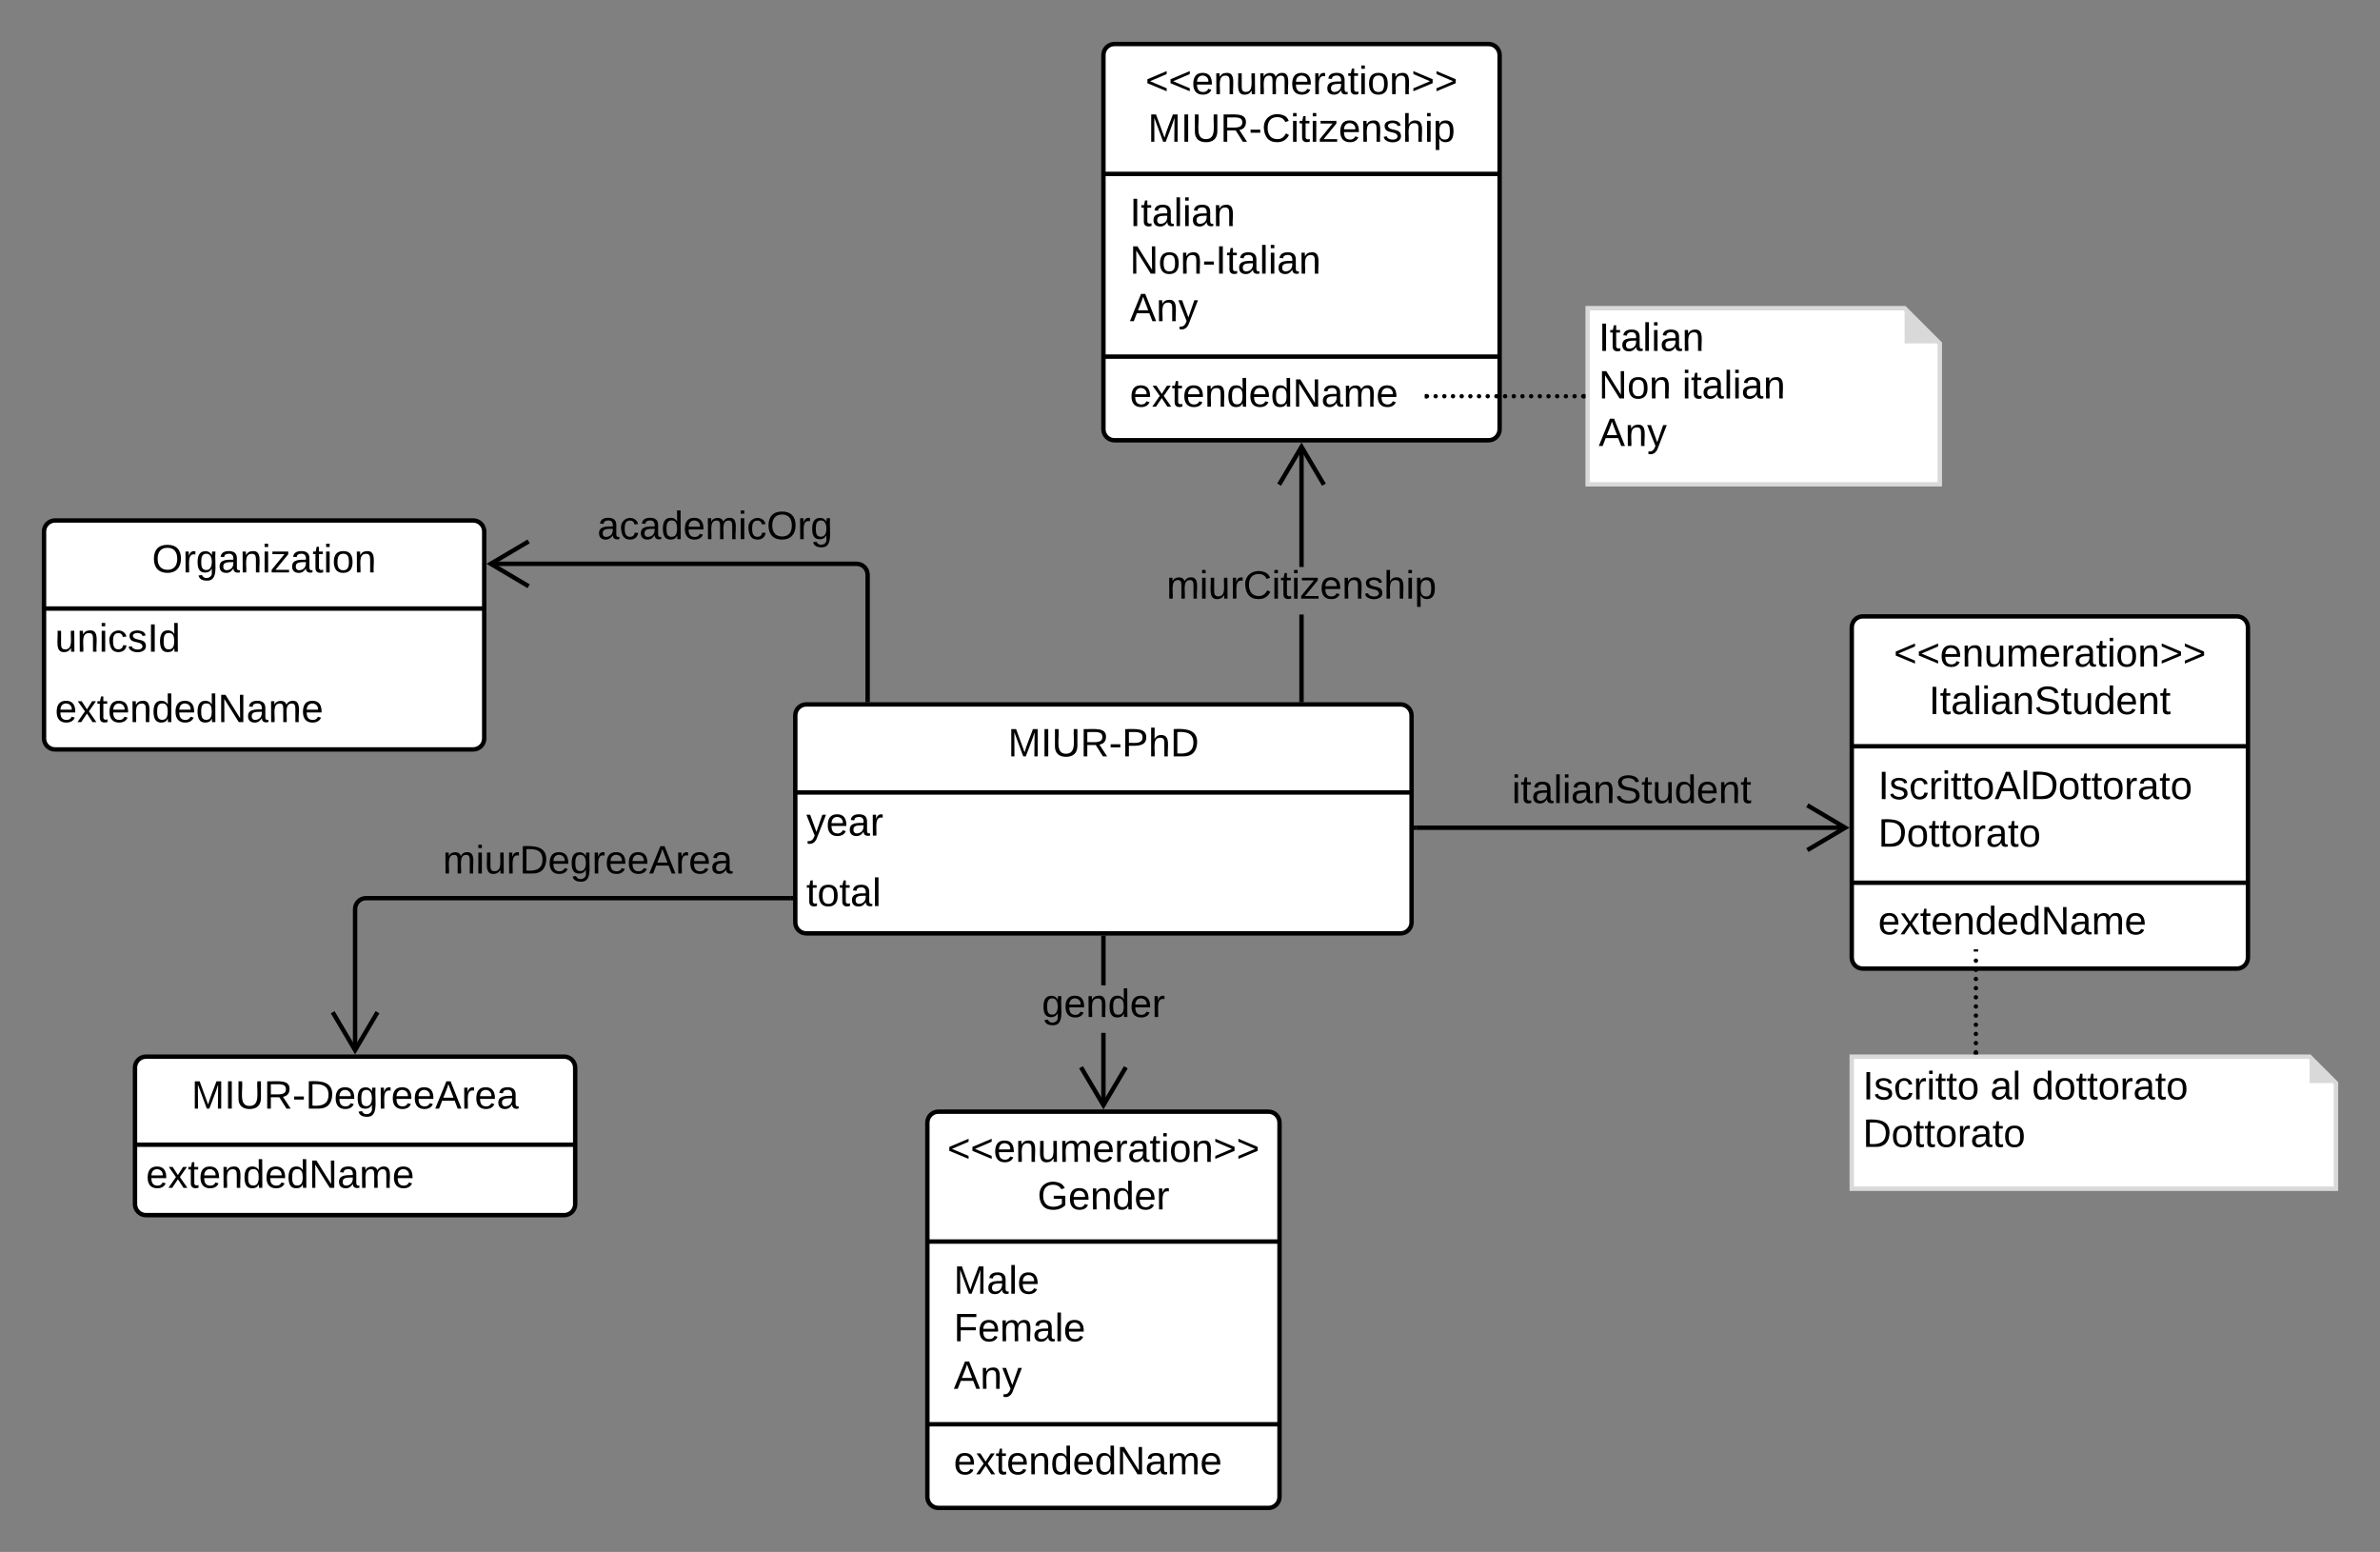 <svg xmlns="http://www.w3.org/2000/svg" xmlns:xlink="http://www.w3.org/1999/xlink" xmlns:lucid="lucid" width="1081.33" height="705"><rect width="100%" height="100%" fill="#808080" stroke="none"/><g transform="translate(-178.667 -20)" lucid:page-tab-id="EBf5s2PymsvJ"><path d="M540 345c0-2.76 2.24-5 5-5h270c2.76 0 5 2.24 5 5v94c0 2.76-2.24 5-5 5H545c-2.76 0-5-2.24-5-5z" fill="#fff"/><path d="M540 345c0-2.76 2.24-5 5-5h270c2.76 0 5 2.24 5 5v94c0 2.76-2.24 5-5 5H545c-2.76 0-5-2.24-5-5zM540 380h280" stroke="#000" stroke-width="2" fill="none"/><use xlink:href="#a" transform="matrix(1,0,0,1,550,340) translate(86.625 23.6)"/><use xlink:href="#b" transform="matrix(1,0,0,1,545,382.5) translate(0 17.1)"/><use xlink:href="#c" transform="matrix(1,0,0,1,545,414.5) translate(0 17.1)"/><path d="M198.67 261.44c0-2.76 2.24-5 5-5h190c2.76 0 5 2.24 5 5v94c0 2.77-2.24 5-5 5h-190c-2.76 0-5-2.23-5-5z" fill="#fff"/><path d="M198.67 261.44c0-2.76 2.24-5 5-5h190c2.76 0 5 2.24 5 5v94c0 2.77-2.24 5-5 5h-190c-2.76 0-5-2.23-5-5zM198.67 296.44h200" stroke="#000" stroke-width="2" fill="none"/><use xlink:href="#d" transform="matrix(1,0,0,1,208.667,256.444) translate(39.075 23.6)"/><use xlink:href="#e" transform="matrix(1,0,0,1,203.667,298.944) translate(0 17.1)"/><use xlink:href="#f" transform="matrix(1,0,0,1,203.667,330.944) translate(0 17.1)"/><path d="M240 505c0-2.76 2.24-5 5-5h190c2.76 0 5 2.24 5 5v62c0 2.76-2.24 5-5 5H245c-2.76 0-5-2.24-5-5z" fill="#fff"/><path d="M240 505c0-2.76 2.24-5 5-5h190c2.76 0 5 2.24 5 5v62c0 2.76-2.24 5-5 5H245c-2.76 0-5-2.24-5-5zM240 540h200" stroke="#000" stroke-width="2" fill="none"/><use xlink:href="#g" transform="matrix(1,0,0,1,250,500) translate(15.675 23.6)"/><use xlink:href="#f" transform="matrix(1,0,0,1,245,542.5) translate(0 17.1)"/><path d="M572.86 338v-56.88c0-2.76-2.24-5-5-5H401.48" stroke="#000" stroke-width="2" fill="none"/><path d="M573.86 339h-2v-1.03h2z"/><path d="M418.85 265.94l-17.22 10.18 17.22 10.2" stroke="#000" stroke-width="2" fill="none"/><use xlink:href="#h" transform="matrix(1,0,0,1,450.08,250.524) translate(0 14.4)"/><path d="M538 428H345c-2.76 0-5 2.24-5 5v64.18" stroke="#000" stroke-width="2" fill="none"/><path d="M539 429h-1.03v-2H539z"/><path d="M329.82 479.82L340 497.04l10.18-17.22" stroke="#000" stroke-width="2" fill="none"/><use xlink:href="#i" transform="matrix(1,0,0,1,379.847,402.4) translate(0 14.4)"/><path d="M681 522.18h-2V489.2h2zm0-54.57h-2V446h2z"/><path d="M681 446.03h-2V445h2zM691.04 505.33L680 524l-11.04-18.67 1.72-1.02 9.32 15.77 9.32-15.76z"/><use xlink:href="#j" transform="matrix(1,0,0,1,652.025,467.614) translate(0 14.4)"/><path d="M822 396h195.18" stroke="#000" stroke-width="2" fill="none"/><path d="M822.03 397H821v-2h1.03z"/><path d="M999.82 406.18l17.2-10.18-17.2-10.18" stroke="#000" stroke-width="2" fill="none"/><use xlink:href="#k" transform="matrix(1,0,0,1,865.575,370.4) translate(0 14.4)"/><path d="M600 530c0-2.76 2.24-5 5-5h150c2.76 0 5 2.24 5 5v170c0 2.76-2.24 5-5 5H605c-2.76 0-5-2.24-5-5z" stroke="#000" stroke-width="2" fill="#fff"/><path d="M600 584h160m-160 83h160" stroke="#000" stroke-width="2" fill="none"/><use xlink:href="#l" transform="matrix(1,0,0,1,608,525) translate(1.075 22.8)"/><use xlink:href="#m" transform="matrix(1,0,0,1,608,525) translate(42.025 44.4)"/><use xlink:href="#n" transform="matrix(1,0,0,1,612,592.2) translate(0 15.5)"/><use xlink:href="#o" transform="matrix(1,0,0,1,612,592.2) translate(0 37.1)"/><use xlink:href="#p" transform="matrix(1,0,0,1,612,592.2) translate(0 58.7)"/><use xlink:href="#q" transform="matrix(1,0,0,1,612,674.638) translate(0 15.1)"/><path d="M1020 305c0-2.76 2.24-5 5-5h170c2.76 0 5 2.24 5 5v150c0 2.76-2.24 5-5 5h-170c-2.76 0-5-2.24-5-5z" stroke="#000" stroke-width="2" fill="#fff"/><path d="M1020 359h180m-180 62h180" stroke="#000" stroke-width="2" fill="none"/><use xlink:href="#l" transform="matrix(1,0,0,1,1028,300) translate(11.075 22.8)"/><use xlink:href="#r" transform="matrix(1,0,0,1,1028,300) translate(27.05 44.4)"/><use xlink:href="#s" transform="matrix(1,0,0,1,1032,367.2) translate(0 15.8)"/><use xlink:href="#t" transform="matrix(1,0,0,1,1032,367.2) translate(0 37.4)"/><use xlink:href="#q" transform="matrix(1,0,0,1,1032,428.846) translate(0 15.6)"/><path d="M1020 500h208l12 12v48h-220z" stroke="#d9d9d9" stroke-width="2" fill="#fff"/><path d="M1228 500v12h12" fill="#d9d9d9"/><use xlink:href="#u" transform="matrix(1,0,0,1,1020,500) translate(5.01 19.41)"/><use xlink:href="#v" transform="matrix(1,0,0,1,1020,500) translate(62.91 19.41)"/><use xlink:href="#w" transform="matrix(1,0,0,1,1020,500) translate(81.86 19.41)"/><use xlink:href="#x" transform="matrix(1,0,0,1,1020,500) translate(5.01 41.01)"/><path d="M1076.4 498v-45.75" fill="none"/><path d="M1077.4 498c0 .55-.45 1-1 1s-1-.45-1-1 .45-1 1-1 1 .45 1 1zm0-4.16c0 .55-.45 1-1 1s-1-.45-1-1 .45-1 1-1 1 .45 1 1zm0-4.16c0 .55-.45 1-1 1s-1-.45-1-1 .45-1 1-1 1 .45 1 1zm0-4.16c0 .55-.45 1-1 1s-1-.45-1-1 .45-1 1-1 1 .45 1 1zm0-4.16c0 .56-.45 1-1 1s-1-.44-1-1c0-.55.45-1 1-1s1 .45 1 1zm0-4.16c0 .56-.45 1-1 1s-1-.44-1-1c0-.55.45-1 1-1s1 .45 1 1zm0-4.16c0 .56-.45 1-1 1s-1-.44-1-1c0-.55.45-1 1-1s1 .45 1 1zm0-4.15c0 .54-.45 1-1 1s-1-.46-1-1c0-.57.45-1 1-1s1 .43 1 1zm0-4.17c0 .55-.45 1-1 1s-1-.45-1-1c0-.56.45-1 1-1s1 .44 1 1zm0-4.16c0 .55-.45 1-1 1s-1-.45-1-1c0-.56.45-1 1-1s1 .44 1 1zm0-4.16c0 .56-.45 1-1 1s-1-.44-1-1c0-.55.45-1 1-1s1 .45 1 1z"/><path d="M1077.4 499h-2v-1.03h2z"/><path d="M1076.4 452.27v-1.02" stroke="#000" stroke-width="2" fill="none"/><path d="M680 45c0-2.76 2.24-5 5-5h170c2.76 0 5 2.24 5 5v170c0 2.76-2.24 5-5 5H685c-2.76 0-5-2.24-5-5z" stroke="#000" stroke-width="2" fill="#fff"/><path d="M680 99h180m-180 83h180" stroke="#000" stroke-width="2" fill="none"/><use xlink:href="#l" transform="matrix(1,0,0,1,688,40) translate(11.075 22.8)"/><use xlink:href="#y" transform="matrix(1,0,0,1,688,40) translate(12.2 44.4)"/><use xlink:href="#z" transform="matrix(1,0,0,1,692,107.2) translate(0 15.5)"/><use xlink:href="#A" transform="matrix(1,0,0,1,692,107.2) translate(0 37.1)"/><use xlink:href="#p" transform="matrix(1,0,0,1,692,107.2) translate(0 58.7)"/><use xlink:href="#q" transform="matrix(1,0,0,1,692,189.638) translate(0 15.1)"/><path d="M771 338h-2v-38.84h2zm0-60.44h-2v-54.74h2z"/><path d="M771 339h-2v-1.03h2zM781.04 239.67l-1.72 1.02-9.32-15.77-9.32 15.76-1.72-1.03L770 221z"/><g><use xlink:href="#B" transform="matrix(1,0,0,1,708.675,277.556) translate(0 14.4)"/></g><path d="M900 160h144l16 16v64H900z" stroke="#d9d9d9" stroke-width="2" fill="#fff"/><path d="M1044 160v16h16" fill="#d9d9d9"/><g><use xlink:href="#C" transform="matrix(1,0,0,1,900,160) translate(5.01 19.41)"/><use xlink:href="#D" transform="matrix(1,0,0,1,900,160) translate(5.01 41.01)"/><use xlink:href="#E" transform="matrix(1,0,0,1,900,160) translate(42.96 41.01)"/><use xlink:href="#F" transform="matrix(1,0,0,1,900,160) translate(5.01 62.61)"/></g><path d="M827 200h71" fill="none"/><path d="M828 200c0 .55-.45 1-1 1s-1-.45-1-1 .45-1 1-1 1 .45 1 1zm3.94 0c0 .55-.44 1-1 1-.55 0-1-.45-1-1s.45-1 1-1c.56 0 1 .45 1 1zm3.95 0c0 .55-.46 1-1 1-.56 0-1-.45-1-1s.44-1 1-1c.54 0 1 .45 1 1zm3.93 0c0 .55-.44 1-1 1-.55 0-1-.45-1-1s.45-1 1-1c.56 0 1 .45 1 1zm3.95 0c0 .55-.45 1-1 1s-1-.45-1-1 .45-1 1-1 1 .45 1 1zm3.94 0c0 .55-.45 1-1 1s-1-.45-1-1 .45-1 1-1 1 .45 1 1zm3.95 0c0 .55-.45 1-1 1-.56 0-1-.45-1-1s.44-1 1-1c.55 0 1 .45 1 1zm3.94 0c0 .55-.44 1-1 1-.54 0-1-.45-1-1s.46-1 1-1c.56 0 1 .45 1 1zm3.96 0c0 .55-.45 1-1 1-.56 0-1-.45-1-1s.44-1 1-1c.55 0 1 .45 1 1zm3.94 0c0 .55-.45 1-1 1s-1-.45-1-1 .45-1 1-1 1 .45 1 1zm3.94 0c0 .55-.44 1-1 1-.55 0-1-.45-1-1s.45-1 1-1c.56 0 1 .45 1 1zm3.95 0c0 .55-.46 1-1 1-.56 0-1-.45-1-1s.44-1 1-1c.54 0 1 .45 1 1zm3.93 0c0 .55-.44 1-1 1-.55 0-1-.45-1-1s.45-1 1-1c.56 0 1 .45 1 1zm3.95 0c0 .55-.45 1-1 1s-1-.45-1-1 .45-1 1-1 1 .45 1 1zm3.94 0c0 .55-.45 1-1 1s-1-.45-1-1 .45-1 1-1 1 .45 1 1zm3.95 0c0 .55-.45 1-1 1-.56 0-1-.45-1-1s.44-1 1-1c.55 0 1 .45 1 1zm3.94 0c0 .55-.44 1-1 1-.54 0-1-.45-1-1s.46-1 1-1c.56 0 1 .45 1 1zm3.96 0c0 .55-.45 1-1 1-.56 0-1-.45-1-1s.44-1 1-1c.55 0 1 .45 1 1zm3.94 0c0 .55-.45 1-1 1s-1-.45-1-1 .45-1 1-1 1 .45 1 1z"/><path d="M827.03 200H826" stroke="#000" stroke-width="2" fill="none"/><path d="M899 201h-1.03v-2H899z"/><defs><path d="M240 0l2-218c-23 76-54 145-80 218h-23L58-218 59 0H30v-248h44l77 211c21-75 51-140 76-211h43V0h-30" id="G"/><path d="M33 0v-248h34V0H33" id="H"/><path d="M232-93c-1 65-40 97-104 97C67 4 28-28 28-90v-158h33c8 89-33 224 67 224 102 0 64-133 71-224h33v155" id="I"/><path d="M233-177c-1 41-23 64-60 70L243 0h-38l-65-103H63V0H30v-248c88 3 205-21 203 71zM63-129c60-2 137 13 137-47 0-61-80-42-137-45v92" id="J"/><path d="M16-82v-28h88v28H16" id="K"/><path d="M30-248c87 1 191-15 191 75 0 78-77 80-158 76V0H30v-248zm33 125c57 0 124 11 124-50 0-59-68-47-124-48v98" id="L"/><path d="M106-169C34-169 62-67 57 0H25v-261h32l-1 103c12-21 28-36 61-36 89 0 53 116 60 194h-32v-121c2-32-8-49-39-48" id="M"/><path d="M30-248c118-7 216 8 213 122C240-48 200 0 122 0H30v-248zM63-27c89 8 146-16 146-99s-60-101-146-95v194" id="N"/><g id="a"><use transform="matrix(0.05,0,0,0.05,0,0)" xlink:href="#G"/><use transform="matrix(0.05,0,0,0.05,14.95,0)" xlink:href="#H"/><use transform="matrix(0.05,0,0,0.05,19.95,0)" xlink:href="#I"/><use transform="matrix(0.05,0,0,0.05,32.9,0)" xlink:href="#J"/><use transform="matrix(0.05,0,0,0.05,45.85,0)" xlink:href="#K"/><use transform="matrix(0.05,0,0,0.05,51.8,0)" xlink:href="#L"/><use transform="matrix(0.05,0,0,0.05,63.8,0)" xlink:href="#M"/><use transform="matrix(0.05,0,0,0.05,73.8,0)" xlink:href="#N"/></g><path d="M179-190L93 31C79 59 56 82 12 73V49c39 6 53-20 64-50L1-190h34L92-34l54-156h33" id="O"/><path d="M100-194c63 0 86 42 84 106H49c0 40 14 67 53 68 26 1 43-12 49-29l28 8c-11 28-37 45-77 45C44 4 14-33 15-96c1-61 26-98 85-98zm52 81c6-60-76-77-97-28-3 7-6 17-6 28h103" id="P"/><path d="M141-36C126-15 110 5 73 4 37 3 15-17 15-53c-1-64 63-63 125-63 3-35-9-54-41-54-24 1-41 7-42 31l-33-3c5-37 33-52 76-52 45 0 72 20 72 64v82c-1 20 7 32 28 27v20c-31 9-61-2-59-35zM48-53c0 20 12 33 32 33 41-3 63-29 60-74-43 2-92-5-92 41" id="Q"/><path d="M114-163C36-179 61-72 57 0H25l-1-190h30c1 12-1 29 2 39 6-27 23-49 58-41v29" id="R"/><g id="b"><use transform="matrix(0.05,0,0,0.05,0,0)" xlink:href="#O"/><use transform="matrix(0.05,0,0,0.05,9,0)" xlink:href="#P"/><use transform="matrix(0.05,0,0,0.05,19,0)" xlink:href="#Q"/><use transform="matrix(0.05,0,0,0.05,29,0)" xlink:href="#R"/></g><path d="M59-47c-2 24 18 29 38 22v24C64 9 27 4 27-40v-127H5v-23h24l9-43h21v43h35v23H59v120" id="S"/><path d="M100-194c62-1 85 37 85 99 1 63-27 99-86 99S16-35 15-95c0-66 28-99 85-99zM99-20c44 1 53-31 53-75 0-43-8-75-51-75s-53 32-53 75 10 74 51 75" id="T"/><path d="M24 0v-261h32V0H24" id="U"/><g id="c"><use transform="matrix(0.05,0,0,0.05,0,0)" xlink:href="#S"/><use transform="matrix(0.05,0,0,0.05,5,0)" xlink:href="#T"/><use transform="matrix(0.05,0,0,0.05,15,0)" xlink:href="#S"/><use transform="matrix(0.05,0,0,0.05,20,0)" xlink:href="#Q"/><use transform="matrix(0.05,0,0,0.05,30,0)" xlink:href="#U"/></g><path d="M140-251c81 0 123 46 123 126C263-46 219 4 140 4 59 4 17-45 17-125s42-126 123-126zm0 227c63 0 89-41 89-101s-29-99-89-99c-61 0-89 39-89 99S79-25 140-24" id="V"/><path d="M177-190C167-65 218 103 67 71c-23-6-38-20-44-43l32-5c15 47 100 32 89-28v-30C133-14 115 1 83 1 29 1 15-40 15-95c0-56 16-97 71-98 29-1 48 16 59 35 1-10 0-23 2-32h30zM94-22c36 0 50-32 50-73 0-42-14-75-50-75-39 0-46 34-46 75s6 73 46 73" id="W"/><path d="M117-194c89-4 53 116 60 194h-32v-121c0-31-8-49-39-48C34-167 62-67 57 0H25l-1-190h30c1 10-1 24 2 32 11-22 29-35 61-36" id="X"/><path d="M24-231v-30h32v30H24zM24 0v-190h32V0H24" id="Y"/><path d="M9 0v-24l116-142H16v-24h144v24L44-24h123V0H9" id="Z"/><g id="d"><use transform="matrix(0.05,0,0,0.05,0,0)" xlink:href="#V"/><use transform="matrix(0.05,0,0,0.05,14,0)" xlink:href="#R"/><use transform="matrix(0.05,0,0,0.05,19.95,0)" xlink:href="#W"/><use transform="matrix(0.05,0,0,0.05,29.95,0)" xlink:href="#Q"/><use transform="matrix(0.05,0,0,0.05,39.95,0)" xlink:href="#X"/><use transform="matrix(0.05,0,0,0.05,49.95,0)" xlink:href="#Y"/><use transform="matrix(0.05,0,0,0.05,53.9,0)" xlink:href="#Z"/><use transform="matrix(0.05,0,0,0.05,62.9,0)" xlink:href="#Q"/><use transform="matrix(0.05,0,0,0.05,72.9,0)" xlink:href="#S"/><use transform="matrix(0.05,0,0,0.05,77.9,0)" xlink:href="#Y"/><use transform="matrix(0.05,0,0,0.05,81.85,0)" xlink:href="#T"/><use transform="matrix(0.05,0,0,0.05,91.85,0)" xlink:href="#X"/></g><path d="M84 4C-5 8 30-112 23-190h32v120c0 31 7 50 39 49 72-2 45-101 50-169h31l1 190h-30c-1-10 1-25-2-33-11 22-28 36-60 37" id="aa"/><path d="M96-169c-40 0-48 33-48 73s9 75 48 75c24 0 41-14 43-38l32 2c-6 37-31 61-74 61-59 0-76-41-82-99-10-93 101-131 147-64 4 7 5 14 7 22l-32 3c-4-21-16-35-41-35" id="ab"/><path d="M135-143c-3-34-86-38-87 0 15 53 115 12 119 90S17 21 10-45l28-5c4 36 97 45 98 0-10-56-113-15-118-90-4-57 82-63 122-42 12 7 21 19 24 35" id="ac"/><path d="M85-194c31 0 48 13 60 33l-1-100h32l1 261h-30c-2-10 0-23-3-31C134-8 116 4 85 4 32 4 16-35 15-94c0-66 23-100 70-100zm9 24c-40 0-46 34-46 75 0 40 6 74 45 74 42 0 51-32 51-76 0-42-9-74-50-73" id="ad"/><g id="e"><use transform="matrix(0.05,0,0,0.05,0,0)" xlink:href="#aa"/><use transform="matrix(0.05,0,0,0.05,10,0)" xlink:href="#X"/><use transform="matrix(0.05,0,0,0.05,20,0)" xlink:href="#Y"/><use transform="matrix(0.05,0,0,0.05,23.95,0)" xlink:href="#ab"/><use transform="matrix(0.05,0,0,0.05,32.95,0)" xlink:href="#ac"/><use transform="matrix(0.05,0,0,0.05,41.95,0)" xlink:href="#H"/><use transform="matrix(0.05,0,0,0.05,46.95,0)" xlink:href="#ad"/></g><path d="M141 0L90-78 38 0H4l68-98-65-92h35l48 74 47-74h35l-64 92 68 98h-35" id="ae"/><path d="M190 0L58-211 59 0H30v-248h39L202-35l-2-213h31V0h-41" id="af"/><path d="M210-169c-67 3-38 105-44 169h-31v-121c0-29-5-50-35-48C34-165 62-65 56 0H25l-1-190h30c1 10-1 24 2 32 10-44 99-50 107 0 11-21 27-35 58-36 85-2 47 119 55 194h-31v-121c0-29-5-49-35-48" id="ag"/><g id="f"><use transform="matrix(0.05,0,0,0.05,0,0)" xlink:href="#P"/><use transform="matrix(0.05,0,0,0.05,10,0)" xlink:href="#ae"/><use transform="matrix(0.05,0,0,0.05,19,0)" xlink:href="#S"/><use transform="matrix(0.05,0,0,0.05,24,0)" xlink:href="#P"/><use transform="matrix(0.05,0,0,0.05,34,0)" xlink:href="#X"/><use transform="matrix(0.05,0,0,0.05,44,0)" xlink:href="#ad"/><use transform="matrix(0.05,0,0,0.05,54,0)" xlink:href="#P"/><use transform="matrix(0.05,0,0,0.05,64,0)" xlink:href="#ad"/><use transform="matrix(0.05,0,0,0.05,74,0)" xlink:href="#af"/><use transform="matrix(0.05,0,0,0.05,86.95,0)" xlink:href="#Q"/><use transform="matrix(0.05,0,0,0.05,96.95,0)" xlink:href="#ag"/><use transform="matrix(0.05,0,0,0.05,111.9,0)" xlink:href="#P"/></g><path d="M205 0l-28-72H64L36 0H1l101-248h38L239 0h-34zm-38-99l-47-123c-12 45-31 82-46 123h93" id="ah"/><g id="g"><use transform="matrix(0.05,0,0,0.05,0,0)" xlink:href="#G"/><use transform="matrix(0.05,0,0,0.05,14.95,0)" xlink:href="#H"/><use transform="matrix(0.05,0,0,0.05,19.95,0)" xlink:href="#I"/><use transform="matrix(0.05,0,0,0.05,32.9,0)" xlink:href="#J"/><use transform="matrix(0.05,0,0,0.05,45.85,0)" xlink:href="#K"/><use transform="matrix(0.05,0,0,0.05,51.8,0)" xlink:href="#N"/><use transform="matrix(0.05,0,0,0.05,64.75,0)" xlink:href="#P"/><use transform="matrix(0.05,0,0,0.05,74.75,0)" xlink:href="#W"/><use transform="matrix(0.05,0,0,0.05,84.75,0)" xlink:href="#R"/><use transform="matrix(0.05,0,0,0.05,90.7,0)" xlink:href="#P"/><use transform="matrix(0.05,0,0,0.05,100.7,0)" xlink:href="#P"/><use transform="matrix(0.05,0,0,0.05,110.7,0)" xlink:href="#ah"/><use transform="matrix(0.05,0,0,0.05,122.7,0)" xlink:href="#R"/><use transform="matrix(0.05,0,0,0.05,128.65,0)" xlink:href="#P"/><use transform="matrix(0.05,0,0,0.05,138.65,0)" xlink:href="#Q"/></g><g id="h"><use transform="matrix(0.05,0,0,0.05,0,0)" xlink:href="#Q"/><use transform="matrix(0.05,0,0,0.05,10,0)" xlink:href="#ab"/><use transform="matrix(0.05,0,0,0.05,19,0)" xlink:href="#Q"/><use transform="matrix(0.05,0,0,0.05,29,0)" xlink:href="#ad"/><use transform="matrix(0.05,0,0,0.05,39,0)" xlink:href="#P"/><use transform="matrix(0.05,0,0,0.05,49,0)" xlink:href="#ag"/><use transform="matrix(0.05,0,0,0.05,63.95,0)" xlink:href="#Y"/><use transform="matrix(0.05,0,0,0.05,67.9,0)" xlink:href="#ab"/><use transform="matrix(0.05,0,0,0.05,76.9,0)" xlink:href="#V"/><use transform="matrix(0.05,0,0,0.05,90.9,0)" xlink:href="#R"/><use transform="matrix(0.05,0,0,0.05,96.85,0)" xlink:href="#W"/></g><g id="i"><use transform="matrix(0.05,0,0,0.05,0,0)" xlink:href="#ag"/><use transform="matrix(0.05,0,0,0.05,14.95,0)" xlink:href="#Y"/><use transform="matrix(0.05,0,0,0.05,18.9,0)" xlink:href="#aa"/><use transform="matrix(0.05,0,0,0.05,28.9,0)" xlink:href="#R"/><use transform="matrix(0.05,0,0,0.05,34.85,0)" xlink:href="#N"/><use transform="matrix(0.05,0,0,0.05,47.8,0)" xlink:href="#P"/><use transform="matrix(0.05,0,0,0.05,57.8,0)" xlink:href="#W"/><use transform="matrix(0.05,0,0,0.05,67.8,0)" xlink:href="#R"/><use transform="matrix(0.05,0,0,0.05,73.75,0)" xlink:href="#P"/><use transform="matrix(0.05,0,0,0.05,83.75,0)" xlink:href="#P"/><use transform="matrix(0.05,0,0,0.05,93.75,0)" xlink:href="#ah"/><use transform="matrix(0.05,0,0,0.05,105.75,0)" xlink:href="#R"/><use transform="matrix(0.05,0,0,0.05,111.7,0)" xlink:href="#P"/><use transform="matrix(0.05,0,0,0.05,121.7,0)" xlink:href="#Q"/></g><g id="j"><use transform="matrix(0.05,0,0,0.05,0,0)" xlink:href="#W"/><use transform="matrix(0.05,0,0,0.05,10,0)" xlink:href="#P"/><use transform="matrix(0.05,0,0,0.05,20,0)" xlink:href="#X"/><use transform="matrix(0.05,0,0,0.05,30,0)" xlink:href="#ad"/><use transform="matrix(0.05,0,0,0.05,40,0)" xlink:href="#P"/><use transform="matrix(0.05,0,0,0.05,50,0)" xlink:href="#R"/></g><path d="M185-189c-5-48-123-54-124 2 14 75 158 14 163 119 3 78-121 87-175 55-17-10-28-26-33-46l33-7c5 56 141 63 141-1 0-78-155-14-162-118-5-82 145-84 179-34 5 7 8 16 11 25" id="ai"/><g id="k"><use transform="matrix(0.05,0,0,0.05,0,0)" xlink:href="#Y"/><use transform="matrix(0.05,0,0,0.05,3.95,0)" xlink:href="#S"/><use transform="matrix(0.05,0,0,0.05,8.95,0)" xlink:href="#Q"/><use transform="matrix(0.05,0,0,0.05,18.95,0)" xlink:href="#U"/><use transform="matrix(0.05,0,0,0.05,22.9,0)" xlink:href="#Y"/><use transform="matrix(0.05,0,0,0.05,26.85,0)" xlink:href="#Q"/><use transform="matrix(0.05,0,0,0.05,36.85,0)" xlink:href="#X"/><use transform="matrix(0.05,0,0,0.05,46.85,0)" xlink:href="#ai"/><use transform="matrix(0.05,0,0,0.05,58.85,0)" xlink:href="#S"/><use transform="matrix(0.05,0,0,0.05,63.85,0)" xlink:href="#aa"/><use transform="matrix(0.05,0,0,0.05,73.85,0)" xlink:href="#ad"/><use transform="matrix(0.05,0,0,0.05,83.85,0)" xlink:href="#P"/><use transform="matrix(0.05,0,0,0.05,93.85,0)" xlink:href="#X"/><use transform="matrix(0.05,0,0,0.05,103.85,0)" xlink:href="#S"/></g><path d="M18-100v-36l175-74v27L42-118l151 64v27" id="aj"/><path d="M18-27v-27l151-64-151-65v-27l175 74v36" id="ak"/><g id="l"><use transform="matrix(0.05,0,0,0.05,0,0)" xlink:href="#aj"/><use transform="matrix(0.05,0,0,0.05,10.5,0)" xlink:href="#aj"/><use transform="matrix(0.05,0,0,0.05,21,0)" xlink:href="#P"/><use transform="matrix(0.05,0,0,0.05,31,0)" xlink:href="#X"/><use transform="matrix(0.05,0,0,0.05,41,0)" xlink:href="#aa"/><use transform="matrix(0.05,0,0,0.05,51,0)" xlink:href="#ag"/><use transform="matrix(0.05,0,0,0.05,65.95,0)" xlink:href="#P"/><use transform="matrix(0.05,0,0,0.05,75.95,0)" xlink:href="#R"/><use transform="matrix(0.05,0,0,0.05,81.9,0)" xlink:href="#Q"/><use transform="matrix(0.05,0,0,0.05,91.9,0)" xlink:href="#S"/><use transform="matrix(0.05,0,0,0.05,96.9,0)" xlink:href="#Y"/><use transform="matrix(0.05,0,0,0.05,100.85,0)" xlink:href="#T"/><use transform="matrix(0.05,0,0,0.05,110.85,0)" xlink:href="#X"/><use transform="matrix(0.05,0,0,0.05,120.85,0)" xlink:href="#ak"/><use transform="matrix(0.05,0,0,0.05,131.35,0)" xlink:href="#ak"/></g><path d="M143 4C61 4 22-44 18-125c-5-107 100-154 193-111 17 8 29 25 37 43l-32 9c-13-25-37-40-76-40-61 0-88 39-88 99 0 61 29 100 91 101 35 0 62-11 79-27v-45h-74v-28h105v86C228-13 192 4 143 4" id="al"/><g id="m"><use transform="matrix(0.05,0,0,0.05,0,0)" xlink:href="#al"/><use transform="matrix(0.05,0,0,0.05,14,0)" xlink:href="#P"/><use transform="matrix(0.05,0,0,0.05,24,0)" xlink:href="#X"/><use transform="matrix(0.05,0,0,0.05,34,0)" xlink:href="#ad"/><use transform="matrix(0.05,0,0,0.05,44,0)" xlink:href="#P"/><use transform="matrix(0.05,0,0,0.05,54,0)" xlink:href="#R"/></g><g id="n"><use transform="matrix(0.05,0,0,0.05,0,0)" xlink:href="#G"/><use transform="matrix(0.05,0,0,0.05,14.95,0)" xlink:href="#Q"/><use transform="matrix(0.05,0,0,0.05,24.95,0)" xlink:href="#U"/><use transform="matrix(0.05,0,0,0.05,28.9,0)" xlink:href="#P"/></g><path d="M63-220v92h138v28H63V0H30v-248h175v28H63" id="am"/><g id="o"><use transform="matrix(0.05,0,0,0.05,0,0)" xlink:href="#am"/><use transform="matrix(0.05,0,0,0.05,10.95,0)" xlink:href="#P"/><use transform="matrix(0.05,0,0,0.05,20.95,0)" xlink:href="#ag"/><use transform="matrix(0.05,0,0,0.05,35.9,0)" xlink:href="#Q"/><use transform="matrix(0.05,0,0,0.05,45.9,0)" xlink:href="#U"/><use transform="matrix(0.05,0,0,0.05,49.85,0)" xlink:href="#P"/></g><g id="p"><use transform="matrix(0.05,0,0,0.05,0,0)" xlink:href="#ah"/><use transform="matrix(0.05,0,0,0.05,12,0)" xlink:href="#X"/><use transform="matrix(0.05,0,0,0.05,22,0)" xlink:href="#O"/></g><g id="q"><use transform="matrix(0.05,0,0,0.05,0,0)" xlink:href="#P"/><use transform="matrix(0.05,0,0,0.05,10,0)" xlink:href="#ae"/><use transform="matrix(0.05,0,0,0.05,19,0)" xlink:href="#S"/><use transform="matrix(0.05,0,0,0.05,24,0)" xlink:href="#P"/><use transform="matrix(0.05,0,0,0.05,34,0)" xlink:href="#X"/><use transform="matrix(0.05,0,0,0.05,44,0)" xlink:href="#ad"/><use transform="matrix(0.05,0,0,0.05,54,0)" xlink:href="#P"/><use transform="matrix(0.05,0,0,0.05,64,0)" xlink:href="#ad"/><use transform="matrix(0.05,0,0,0.05,74,0)" xlink:href="#af"/><use transform="matrix(0.05,0,0,0.05,86.95,0)" xlink:href="#Q"/><use transform="matrix(0.05,0,0,0.05,96.95,0)" xlink:href="#ag"/><use transform="matrix(0.05,0,0,0.05,111.9,0)" xlink:href="#P"/></g><g id="r"><use transform="matrix(0.05,0,0,0.05,0,0)" xlink:href="#H"/><use transform="matrix(0.05,0,0,0.05,5,0)" xlink:href="#S"/><use transform="matrix(0.05,0,0,0.05,10,0)" xlink:href="#Q"/><use transform="matrix(0.05,0,0,0.05,20,0)" xlink:href="#U"/><use transform="matrix(0.05,0,0,0.05,23.95,0)" xlink:href="#Y"/><use transform="matrix(0.05,0,0,0.05,27.9,0)" xlink:href="#Q"/><use transform="matrix(0.05,0,0,0.05,37.9,0)" xlink:href="#X"/><use transform="matrix(0.05,0,0,0.05,47.9,0)" xlink:href="#ai"/><use transform="matrix(0.05,0,0,0.05,59.9,0)" xlink:href="#S"/><use transform="matrix(0.05,0,0,0.05,64.9,0)" xlink:href="#aa"/><use transform="matrix(0.05,0,0,0.05,74.9,0)" xlink:href="#ad"/><use transform="matrix(0.05,0,0,0.05,84.9,0)" xlink:href="#P"/><use transform="matrix(0.05,0,0,0.05,94.9,0)" xlink:href="#X"/><use transform="matrix(0.05,0,0,0.05,104.9,0)" xlink:href="#S"/></g><g id="s"><use transform="matrix(0.05,0,0,0.05,0,0)" xlink:href="#H"/><use transform="matrix(0.05,0,0,0.05,5,0)" xlink:href="#ac"/><use transform="matrix(0.05,0,0,0.05,14,0)" xlink:href="#ab"/><use transform="matrix(0.05,0,0,0.05,23,0)" xlink:href="#R"/><use transform="matrix(0.05,0,0,0.05,28.95,0)" xlink:href="#Y"/><use transform="matrix(0.05,0,0,0.05,32.9,0)" xlink:href="#S"/><use transform="matrix(0.05,0,0,0.05,37.9,0)" xlink:href="#S"/><use transform="matrix(0.05,0,0,0.05,42.9,0)" xlink:href="#T"/><use transform="matrix(0.05,0,0,0.05,52.9,0)" xlink:href="#ah"/><use transform="matrix(0.05,0,0,0.05,64.9,0)" xlink:href="#U"/><use transform="matrix(0.05,0,0,0.05,68.85,0)" xlink:href="#N"/><use transform="matrix(0.05,0,0,0.05,81.8,0)" xlink:href="#T"/><use transform="matrix(0.05,0,0,0.05,91.8,0)" xlink:href="#S"/><use transform="matrix(0.05,0,0,0.05,96.8,0)" xlink:href="#S"/><use transform="matrix(0.05,0,0,0.05,101.8,0)" xlink:href="#T"/><use transform="matrix(0.05,0,0,0.05,111.8,0)" xlink:href="#R"/><use transform="matrix(0.05,0,0,0.05,117.75,0)" xlink:href="#Q"/><use transform="matrix(0.05,0,0,0.05,127.75,0)" xlink:href="#S"/><use transform="matrix(0.05,0,0,0.05,132.75,0)" xlink:href="#T"/></g><g id="t"><use transform="matrix(0.05,0,0,0.05,0,0)" xlink:href="#N"/><use transform="matrix(0.05,0,0,0.05,12.95,0)" xlink:href="#T"/><use transform="matrix(0.05,0,0,0.05,22.95,0)" xlink:href="#S"/><use transform="matrix(0.05,0,0,0.05,27.95,0)" xlink:href="#S"/><use transform="matrix(0.05,0,0,0.05,32.95,0)" xlink:href="#T"/><use transform="matrix(0.05,0,0,0.05,42.95,0)" xlink:href="#R"/><use transform="matrix(0.05,0,0,0.05,48.9,0)" xlink:href="#Q"/><use transform="matrix(0.05,0,0,0.05,58.9,0)" xlink:href="#S"/><use transform="matrix(0.05,0,0,0.05,63.9,0)" xlink:href="#T"/></g><g id="u"><use transform="matrix(0.05,0,0,0.05,0,0)" xlink:href="#H"/><use transform="matrix(0.05,0,0,0.05,5,0)" xlink:href="#ac"/><use transform="matrix(0.05,0,0,0.05,14,0)" xlink:href="#ab"/><use transform="matrix(0.05,0,0,0.05,23,0)" xlink:href="#R"/><use transform="matrix(0.05,0,0,0.05,28.95,0)" xlink:href="#Y"/><use transform="matrix(0.05,0,0,0.05,32.9,0)" xlink:href="#S"/><use transform="matrix(0.05,0,0,0.05,37.9,0)" xlink:href="#S"/><use transform="matrix(0.05,0,0,0.05,42.9,0)" xlink:href="#T"/></g><g id="v"><use transform="matrix(0.05,0,0,0.05,0,0)" xlink:href="#Q"/><use transform="matrix(0.05,0,0,0.05,10,0)" xlink:href="#U"/></g><g id="w"><use transform="matrix(0.05,0,0,0.05,0,0)" xlink:href="#ad"/><use transform="matrix(0.05,0,0,0.05,10,0)" xlink:href="#T"/><use transform="matrix(0.05,0,0,0.05,20,0)" xlink:href="#S"/><use transform="matrix(0.05,0,0,0.05,25,0)" xlink:href="#S"/><use transform="matrix(0.05,0,0,0.05,30,0)" xlink:href="#T"/><use transform="matrix(0.05,0,0,0.05,40,0)" xlink:href="#R"/><use transform="matrix(0.05,0,0,0.05,45.95,0)" xlink:href="#Q"/><use transform="matrix(0.05,0,0,0.05,55.95,0)" xlink:href="#S"/><use transform="matrix(0.05,0,0,0.05,60.95,0)" xlink:href="#T"/></g><g id="x"><use transform="matrix(0.05,0,0,0.05,0,0)" xlink:href="#N"/><use transform="matrix(0.05,0,0,0.05,12.95,0)" xlink:href="#T"/><use transform="matrix(0.05,0,0,0.05,22.95,0)" xlink:href="#S"/><use transform="matrix(0.05,0,0,0.05,27.95,0)" xlink:href="#S"/><use transform="matrix(0.05,0,0,0.05,32.95,0)" xlink:href="#T"/><use transform="matrix(0.05,0,0,0.05,42.95,0)" xlink:href="#R"/><use transform="matrix(0.05,0,0,0.05,48.9,0)" xlink:href="#Q"/><use transform="matrix(0.05,0,0,0.05,58.9,0)" xlink:href="#S"/><use transform="matrix(0.05,0,0,0.05,63.9,0)" xlink:href="#T"/></g><path d="M212-179c-10-28-35-45-73-45-59 0-87 40-87 99 0 60 29 101 89 101 43 0 62-24 78-52l27 14C228-24 195 4 139 4 59 4 22-46 18-125c-6-104 99-153 187-111 19 9 31 26 39 46" id="an"/><path d="M115-194c55 1 70 41 70 98S169 2 115 4C84 4 66-9 55-30l1 105H24l-1-265h31l2 30c10-21 28-34 59-34zm-8 174c40 0 45-34 45-75s-6-73-45-74c-42 0-51 32-51 76 0 43 10 73 51 73" id="ao"/><g id="y"><use transform="matrix(0.05,0,0,0.05,0,0)" xlink:href="#G"/><use transform="matrix(0.05,0,0,0.05,14.95,0)" xlink:href="#H"/><use transform="matrix(0.05,0,0,0.05,19.95,0)" xlink:href="#I"/><use transform="matrix(0.05,0,0,0.05,32.9,0)" xlink:href="#J"/><use transform="matrix(0.05,0,0,0.05,45.85,0)" xlink:href="#K"/><use transform="matrix(0.05,0,0,0.05,51.8,0)" xlink:href="#an"/><use transform="matrix(0.05,0,0,0.05,64.75,0)" xlink:href="#Y"/><use transform="matrix(0.05,0,0,0.05,68.7,0)" xlink:href="#S"/><use transform="matrix(0.05,0,0,0.05,73.7,0)" xlink:href="#Y"/><use transform="matrix(0.05,0,0,0.05,77.65,0)" xlink:href="#Z"/><use transform="matrix(0.05,0,0,0.05,86.65,0)" xlink:href="#P"/><use transform="matrix(0.05,0,0,0.05,96.65,0)" xlink:href="#X"/><use transform="matrix(0.05,0,0,0.05,106.65,0)" xlink:href="#ac"/><use transform="matrix(0.05,0,0,0.05,115.65,0)" xlink:href="#M"/><use transform="matrix(0.05,0,0,0.05,125.65,0)" xlink:href="#Y"/><use transform="matrix(0.05,0,0,0.05,129.6,0)" xlink:href="#ao"/></g><g id="z"><use transform="matrix(0.05,0,0,0.05,0,0)" xlink:href="#H"/><use transform="matrix(0.05,0,0,0.05,5,0)" xlink:href="#S"/><use transform="matrix(0.05,0,0,0.05,10,0)" xlink:href="#Q"/><use transform="matrix(0.05,0,0,0.05,20,0)" xlink:href="#U"/><use transform="matrix(0.05,0,0,0.05,23.95,0)" xlink:href="#Y"/><use transform="matrix(0.05,0,0,0.05,27.9,0)" xlink:href="#Q"/><use transform="matrix(0.05,0,0,0.05,37.9,0)" xlink:href="#X"/></g><g id="A"><use transform="matrix(0.05,0,0,0.05,0,0)" xlink:href="#af"/><use transform="matrix(0.05,0,0,0.05,12.95,0)" xlink:href="#T"/><use transform="matrix(0.05,0,0,0.05,22.95,0)" xlink:href="#X"/><use transform="matrix(0.05,0,0,0.05,32.95,0)" xlink:href="#K"/><use transform="matrix(0.05,0,0,0.05,38.9,0)" xlink:href="#H"/><use transform="matrix(0.05,0,0,0.05,43.9,0)" xlink:href="#S"/><use transform="matrix(0.05,0,0,0.05,48.9,0)" xlink:href="#Q"/><use transform="matrix(0.05,0,0,0.05,58.9,0)" xlink:href="#U"/><use transform="matrix(0.05,0,0,0.05,62.85,0)" xlink:href="#Y"/><use transform="matrix(0.05,0,0,0.05,66.8,0)" xlink:href="#Q"/><use transform="matrix(0.05,0,0,0.05,76.8,0)" xlink:href="#X"/></g><g id="B"><use transform="matrix(0.05,0,0,0.05,0,0)" xlink:href="#ag"/><use transform="matrix(0.05,0,0,0.05,14.95,0)" xlink:href="#Y"/><use transform="matrix(0.05,0,0,0.05,18.9,0)" xlink:href="#aa"/><use transform="matrix(0.05,0,0,0.05,28.9,0)" xlink:href="#R"/><use transform="matrix(0.05,0,0,0.05,34.85,0)" xlink:href="#an"/><use transform="matrix(0.05,0,0,0.05,47.8,0)" xlink:href="#Y"/><use transform="matrix(0.05,0,0,0.05,51.75,0)" xlink:href="#S"/><use transform="matrix(0.05,0,0,0.05,56.75,0)" xlink:href="#Y"/><use transform="matrix(0.05,0,0,0.05,60.7,0)" xlink:href="#Z"/><use transform="matrix(0.05,0,0,0.05,69.7,0)" xlink:href="#P"/><use transform="matrix(0.05,0,0,0.05,79.7,0)" xlink:href="#X"/><use transform="matrix(0.05,0,0,0.05,89.7,0)" xlink:href="#ac"/><use transform="matrix(0.05,0,0,0.05,98.7,0)" xlink:href="#M"/><use transform="matrix(0.05,0,0,0.05,108.7,0)" xlink:href="#Y"/><use transform="matrix(0.05,0,0,0.05,112.65,0)" xlink:href="#ao"/></g><g id="C"><use transform="matrix(0.05,0,0,0.05,0,0)" xlink:href="#H"/><use transform="matrix(0.05,0,0,0.05,5,0)" xlink:href="#S"/><use transform="matrix(0.05,0,0,0.05,10,0)" xlink:href="#Q"/><use transform="matrix(0.05,0,0,0.05,20,0)" xlink:href="#U"/><use transform="matrix(0.05,0,0,0.05,23.95,0)" xlink:href="#Y"/><use transform="matrix(0.05,0,0,0.05,27.9,0)" xlink:href="#Q"/><use transform="matrix(0.05,0,0,0.05,37.9,0)" xlink:href="#X"/></g><g id="D"><use transform="matrix(0.05,0,0,0.05,0,0)" xlink:href="#af"/><use transform="matrix(0.05,0,0,0.05,12.95,0)" xlink:href="#T"/><use transform="matrix(0.05,0,0,0.05,22.95,0)" xlink:href="#X"/></g><g id="E"><use transform="matrix(0.05,0,0,0.05,0,0)" xlink:href="#Y"/><use transform="matrix(0.05,0,0,0.05,3.95,0)" xlink:href="#S"/><use transform="matrix(0.05,0,0,0.05,8.95,0)" xlink:href="#Q"/><use transform="matrix(0.05,0,0,0.05,18.95,0)" xlink:href="#U"/><use transform="matrix(0.05,0,0,0.05,22.9,0)" xlink:href="#Y"/><use transform="matrix(0.05,0,0,0.05,26.85,0)" xlink:href="#Q"/><use transform="matrix(0.05,0,0,0.05,36.85,0)" xlink:href="#X"/></g><g id="F"><use transform="matrix(0.05,0,0,0.05,0,0)" xlink:href="#ah"/><use transform="matrix(0.05,0,0,0.05,12,0)" xlink:href="#X"/><use transform="matrix(0.05,0,0,0.05,22,0)" xlink:href="#O"/></g></defs></g></svg>